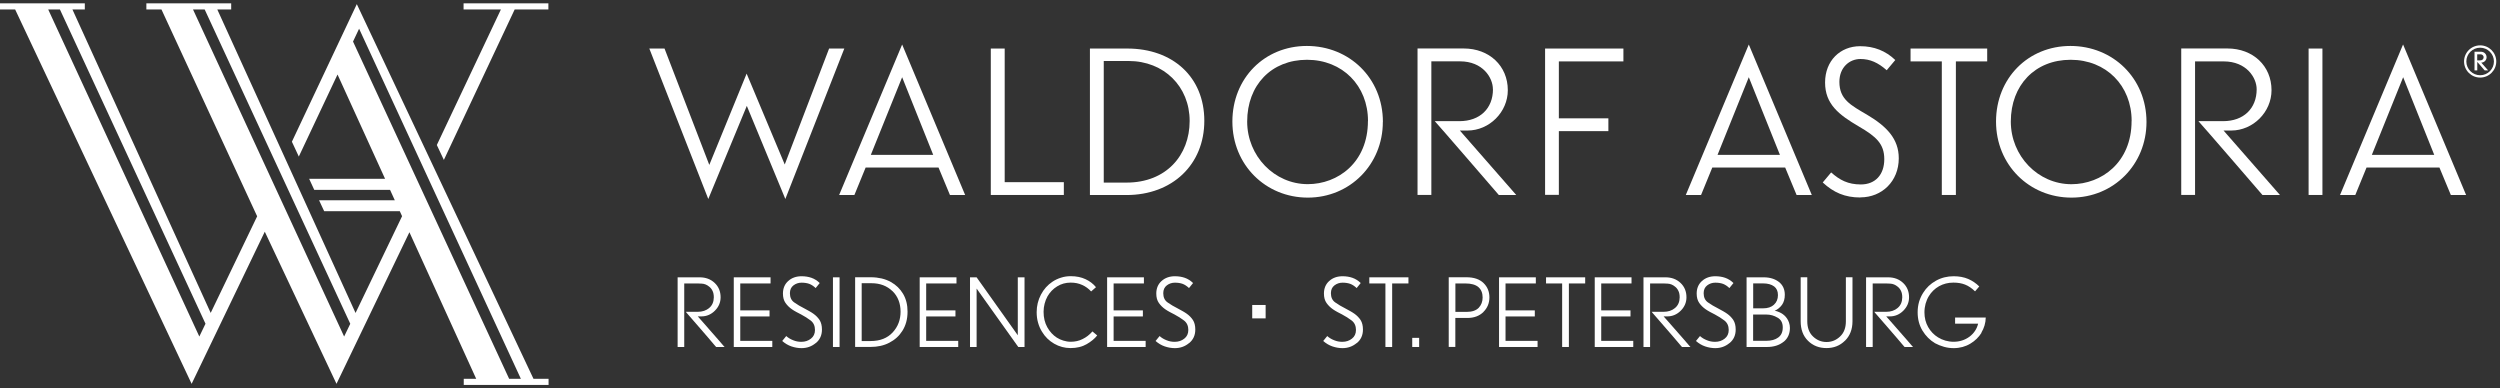 <svg width="322" height="50" viewBox="0 0 322 50" fill="none" xmlns="http://www.w3.org/2000/svg">
<rect x="0" y="0" width="322" height="50" fill="#333333" stroke="none"/>
<g clip-path="url(#clip0_3_1672)">
<path d="M89.57 36.509H88.13V44.692H87.278V35.719H90.112C90.894 35.719 91.537 35.959 92.047 36.439C92.558 36.919 92.814 37.538 92.814 38.289C92.814 38.955 92.566 39.528 92.079 40.016C91.591 40.504 91.01 40.752 90.337 40.752H89.872L90.437 41.386C90.817 41.812 91.235 42.292 91.699 42.827C91.955 43.121 92.21 43.415 92.466 43.701C92.713 43.988 92.938 44.251 93.147 44.491C93.178 44.522 93.209 44.561 93.24 44.599C93.271 44.63 93.302 44.661 93.333 44.692H92.241L92.156 44.599C92.102 44.53 92.016 44.437 91.916 44.321C91.722 44.096 91.475 43.802 91.173 43.446C90.863 43.09 90.53 42.703 90.189 42.308C89.903 41.983 89.616 41.65 89.322 41.309C89.036 40.984 88.772 40.682 88.54 40.411C88.501 40.372 88.463 40.334 88.432 40.287C88.401 40.248 88.37 40.21 88.339 40.163H89.841C90.468 40.163 90.971 39.993 91.351 39.66C91.738 39.335 91.931 38.878 91.939 38.305C91.939 37.964 91.885 37.678 91.769 37.453C91.66 37.229 91.513 37.051 91.351 36.927C91.056 36.679 90.731 36.547 90.391 36.532L89.872 36.509H89.562H89.57Z" fill="white"/>
<path d="M94.51 44.692V35.719H99.248V36.509H95.346V39.977H99.116V40.759H95.346V43.903H99.472V44.692H94.502H94.51Z" fill="white"/>
<path d="M105.062 44.189C104.543 44.623 103.932 44.84 103.235 44.84C102.794 44.84 102.36 44.762 101.927 44.615C101.501 44.468 101.114 44.236 100.75 43.918C100.982 43.639 101.152 43.43 101.268 43.283C101.524 43.516 101.826 43.694 102.167 43.825C102.5 43.965 102.848 44.027 103.212 44.027C103.7 44.027 104.11 43.887 104.451 43.616C104.791 43.353 104.969 42.981 104.969 42.501C104.969 41.975 104.783 41.572 104.42 41.286C104.04 40.999 103.63 40.736 103.173 40.496C102.972 40.395 102.77 40.287 102.577 40.186C102.376 40.078 102.182 39.962 102.004 39.838C101.679 39.614 101.4 39.343 101.176 39.025C100.951 38.708 100.843 38.297 100.843 37.809C100.843 37.144 101.067 36.602 101.524 36.191C101.981 35.781 102.554 35.58 103.243 35.58C103.707 35.58 104.133 35.65 104.513 35.781C104.892 35.913 105.256 36.137 105.581 36.455C105.349 36.741 105.171 36.958 105.054 37.105C104.791 36.849 104.52 36.671 104.242 36.563C103.963 36.462 103.63 36.408 103.243 36.408C102.856 36.408 102.5 36.524 102.198 36.757C101.896 36.989 101.741 37.322 101.741 37.763C101.741 38.297 101.927 38.692 102.29 38.948C102.654 39.211 103.127 39.49 103.692 39.776C103.885 39.877 104.071 39.985 104.257 40.086C104.443 40.186 104.613 40.303 104.783 40.419C105.093 40.643 105.356 40.906 105.565 41.224C105.767 41.541 105.867 41.952 105.867 42.447C105.867 43.175 105.604 43.756 105.078 44.189H105.062Z" fill="white"/>
<path d="M107.284 44.692V35.719H108.136V44.692H107.284Z" fill="white"/>
<path d="M116.722 41.487C116.606 41.905 116.436 42.285 116.219 42.625C115.816 43.268 115.259 43.771 114.554 44.135C113.85 44.507 113.044 44.685 112.131 44.685H110.141V35.711H112.177C112.665 35.711 113.122 35.766 113.555 35.866C113.989 35.967 114.384 36.122 114.748 36.323C115.414 36.695 115.932 37.198 116.319 37.848C116.707 38.506 116.892 39.265 116.892 40.14C116.892 40.612 116.838 41.061 116.722 41.487ZM114.949 37.5C114.244 36.819 113.346 36.478 112.247 36.478H110.985V43.926H112.139C113.346 43.926 114.291 43.554 114.972 42.819C115.654 42.083 115.994 41.193 115.994 40.14C115.994 39.087 115.646 38.166 114.949 37.492V37.5Z" fill="white"/>
<path d="M118.456 44.692V35.719H123.195V36.509H119.292V39.977H123.063V40.759H119.292V43.903H123.419V44.692H118.449H118.456Z" fill="white"/>
<path d="M131.154 44.692C128.467 40.93 126.679 38.421 125.788 37.167V44.692H124.937V35.719H125.788C128.436 39.459 130.201 41.944 131.092 43.183V35.719H131.959V44.692H131.154Z" fill="white"/>
<path d="M139.964 44.328C139.391 44.661 138.694 44.832 137.889 44.832C137.138 44.832 136.434 44.646 135.776 44.267C135.118 43.887 134.599 43.376 134.204 42.718C133.987 42.37 133.817 41.975 133.701 41.557C133.577 41.131 133.523 40.682 133.523 40.202C133.523 39.397 133.708 38.646 134.072 37.949C134.436 37.252 134.939 36.695 135.559 36.284C135.892 36.06 136.256 35.889 136.651 35.766C137.053 35.634 137.471 35.572 137.913 35.572C138.64 35.572 139.275 35.704 139.817 35.959C140.351 36.207 140.8 36.547 141.164 36.989C140.886 37.237 140.677 37.422 140.537 37.539C140.212 37.182 139.825 36.896 139.384 36.702C138.95 36.501 138.462 36.4 137.905 36.4C137.254 36.4 136.674 36.563 136.155 36.888C135.636 37.206 135.226 37.639 134.916 38.173C134.754 38.468 134.63 38.785 134.545 39.118C134.459 39.451 134.413 39.799 134.413 40.163C134.413 40.922 134.576 41.588 134.893 42.153C135.21 42.718 135.621 43.167 136.116 43.485C136.38 43.655 136.666 43.779 136.968 43.872C137.27 43.965 137.587 44.019 137.905 44.019C138.47 44.019 138.989 43.903 139.438 43.67C139.902 43.446 140.328 43.121 140.707 42.687C141.017 42.943 141.226 43.113 141.319 43.206C140.994 43.624 140.537 43.996 139.949 44.336L139.964 44.328Z" fill="white"/>
<path d="M142.597 44.692V35.719H147.335V36.509H143.433V39.977H147.203V40.759H143.433V43.903H147.559V44.692H142.589H142.597Z" fill="white"/>
<path d="M153.149 44.189C152.631 44.623 152.019 44.84 151.322 44.84C150.881 44.84 150.447 44.762 150.014 44.615C149.588 44.468 149.201 44.236 148.837 43.918C149.069 43.639 149.239 43.43 149.356 43.283C149.611 43.516 149.913 43.694 150.254 43.825C150.587 43.965 150.935 44.027 151.299 44.027C151.787 44.027 152.197 43.887 152.538 43.616C152.878 43.353 153.056 42.981 153.056 42.501C153.056 41.975 152.871 41.572 152.507 41.286C152.127 40.999 151.717 40.736 151.26 40.496C151.059 40.395 150.858 40.287 150.664 40.186C150.463 40.078 150.269 39.962 150.091 39.838C149.766 39.614 149.487 39.343 149.263 39.025C149.038 38.708 148.93 38.297 148.93 37.809C148.93 37.144 149.154 36.602 149.611 36.191C150.068 35.781 150.641 35.58 151.33 35.58C151.794 35.58 152.22 35.65 152.6 35.781C152.979 35.913 153.343 36.137 153.668 36.455C153.436 36.741 153.258 36.958 153.142 37.105C152.878 36.849 152.607 36.671 152.329 36.563C152.05 36.462 151.717 36.408 151.33 36.408C150.943 36.408 150.587 36.524 150.285 36.757C149.983 36.989 149.828 37.322 149.828 37.763C149.828 38.297 150.014 38.692 150.378 38.948C150.741 39.211 151.214 39.49 151.779 39.776C151.972 39.877 152.158 39.985 152.344 40.086C152.53 40.186 152.7 40.303 152.871 40.419C153.18 40.643 153.443 40.906 153.652 41.224C153.854 41.541 153.954 41.952 153.954 42.447C153.954 43.175 153.691 43.756 153.165 44.189H153.149Z" fill="white"/>
<path d="M161.286 41.007V39.281H163.013V41.007H161.286Z" fill="white"/>
<path d="M174.735 44.189C174.216 44.623 173.604 44.84 172.915 44.84C172.474 44.84 172.04 44.762 171.607 44.615C171.181 44.468 170.794 44.236 170.43 43.918C170.662 43.639 170.833 43.43 170.949 43.283C171.204 43.516 171.506 43.694 171.847 43.825C172.18 43.965 172.528 44.027 172.892 44.027C173.38 44.027 173.79 43.887 174.131 43.616C174.471 43.353 174.649 42.981 174.649 42.501C174.649 41.975 174.464 41.572 174.1 41.286C173.72 40.999 173.31 40.736 172.853 40.496C172.652 40.395 172.451 40.287 172.257 40.186C172.056 40.078 171.862 39.962 171.684 39.838C171.359 39.614 171.08 39.343 170.856 39.025C170.631 38.708 170.523 38.297 170.523 37.809C170.523 37.144 170.747 36.602 171.204 36.191C171.661 35.781 172.234 35.58 172.923 35.58C173.387 35.58 173.813 35.65 174.193 35.781C174.58 35.92 174.936 36.137 175.261 36.455C175.029 36.741 174.851 36.958 174.735 37.105C174.471 36.849 174.2 36.671 173.922 36.563C173.643 36.462 173.31 36.408 172.923 36.408C172.536 36.408 172.18 36.524 171.878 36.757C171.576 36.989 171.421 37.322 171.421 37.763C171.421 38.297 171.607 38.692 171.971 38.948C172.335 39.211 172.807 39.49 173.372 39.776C173.566 39.877 173.751 39.985 173.937 40.086C174.123 40.186 174.293 40.303 174.464 40.419C174.773 40.643 175.037 40.906 175.246 41.224C175.447 41.541 175.548 41.952 175.548 42.447C175.548 43.175 175.284 43.756 174.758 44.189H174.735Z" fill="white"/>
<path d="M179.31 36.509V44.692H178.443V36.509H176.368V35.719H181.408V36.509H179.31Z" fill="white"/>
<path d="M181.896 44.692V43.516H182.787V44.692H181.896Z" fill="white"/>
<path d="M191.063 40.186C190.544 40.697 189.855 40.953 188.996 40.953H187.447V44.685H186.596V35.711H188.872C189.832 35.711 190.568 35.959 191.078 36.455C191.582 36.942 191.837 37.562 191.837 38.305C191.837 39.048 191.574 39.675 191.055 40.186H191.063ZM190.413 36.973C190.041 36.664 189.491 36.509 188.748 36.509H187.455V40.171H188.911C189.6 40.171 190.118 39.993 190.459 39.644C190.792 39.288 190.962 38.847 190.962 38.313C190.962 37.748 190.784 37.298 190.42 36.981L190.413 36.973Z" fill="white"/>
<path d="M193.076 44.692V35.719H197.814V36.509H193.912V39.977H197.683V40.759H193.912V43.903H198.039V44.692H193.068H193.076Z" fill="white"/>
<path d="M202.072 36.509V44.692H201.205V36.509H199.13V35.719H204.171V36.509H202.072Z" fill="white"/>
<path d="M205.402 44.692V35.719H210.14V36.509H206.238V39.977H210.008V40.759H206.238V43.903H210.364V44.692H205.394H205.402Z" fill="white"/>
<path d="M213.972 36.509H212.532V44.692H211.681V35.719H214.514C215.296 35.719 215.939 35.959 216.45 36.439C216.961 36.919 217.216 37.538 217.216 38.289C217.216 38.955 216.969 39.528 216.481 40.016C215.993 40.504 215.412 40.752 214.739 40.752H214.274L214.839 41.386C215.219 41.812 215.637 42.292 216.101 42.827C216.357 43.121 216.612 43.415 216.868 43.701C217.116 43.988 217.34 44.251 217.549 44.491C217.58 44.522 217.611 44.561 217.642 44.599C217.673 44.63 217.704 44.661 217.735 44.692H216.643L216.558 44.599C216.504 44.53 216.419 44.437 216.318 44.321C216.125 44.096 215.877 43.802 215.575 43.446C215.265 43.09 214.932 42.703 214.592 42.308C214.305 41.983 214.019 41.65 213.725 41.309C213.438 40.984 213.175 40.682 212.943 40.411C212.904 40.372 212.865 40.334 212.834 40.287C212.803 40.248 212.772 40.21 212.741 40.163H214.243C214.87 40.163 215.374 39.993 215.753 39.66C216.14 39.335 216.334 38.878 216.341 38.305C216.341 37.964 216.287 37.678 216.171 37.453C216.063 37.229 215.916 37.051 215.753 36.927C215.459 36.679 215.134 36.547 214.793 36.532L214.274 36.509H213.965H213.972Z" fill="white"/>
<path d="M222.752 44.189C222.233 44.623 221.622 44.84 220.925 44.84C220.484 44.84 220.05 44.762 219.616 44.615C219.191 44.468 218.803 44.236 218.44 43.918C218.672 43.639 218.842 43.43 218.958 43.283C219.214 43.516 219.516 43.694 219.856 43.825C220.189 43.965 220.538 44.027 220.902 44.027C221.389 44.027 221.8 43.887 222.14 43.616C222.481 43.353 222.659 42.981 222.659 42.501C222.659 41.975 222.473 41.572 222.109 41.286C221.73 40.999 221.32 40.736 220.863 40.496C220.662 40.395 220.46 40.287 220.267 40.186C220.065 40.078 219.872 39.962 219.694 39.838C219.369 39.614 219.09 39.343 218.865 39.025C218.641 38.708 218.532 38.297 218.532 37.809C218.532 37.144 218.757 36.602 219.214 36.191C219.671 35.781 220.243 35.58 220.933 35.58C221.397 35.58 221.823 35.65 222.202 35.781C222.582 35.913 222.946 36.137 223.271 36.455C223.038 36.741 222.86 36.958 222.744 37.105C222.481 36.849 222.21 36.671 221.931 36.563C221.653 36.462 221.32 36.408 220.933 36.408C220.545 36.408 220.189 36.524 219.887 36.757C219.585 36.989 219.431 37.322 219.431 37.763C219.431 38.297 219.616 38.692 219.98 38.948C220.344 39.211 220.816 39.49 221.382 39.776C221.575 39.877 221.761 39.985 221.947 40.086C222.133 40.186 222.303 40.303 222.473 40.419C222.783 40.643 223.046 40.906 223.255 41.224C223.457 41.541 223.557 41.952 223.557 42.447C223.557 43.175 223.294 43.756 222.767 44.189H222.752Z" fill="white"/>
<path d="M229.72 44.019C229.178 44.468 228.458 44.692 227.575 44.692H224.959V35.719H227.165C227.955 35.719 228.613 35.92 229.124 36.315C229.627 36.71 229.883 37.26 229.883 37.972C229.883 38.483 229.766 38.909 229.526 39.257C229.279 39.598 228.961 39.861 228.582 40.024C228.83 40.062 229.108 40.163 229.41 40.326C229.712 40.496 229.968 40.728 230.169 41.023C230.277 41.185 230.37 41.363 230.432 41.565C230.502 41.773 230.541 41.998 230.541 42.238C230.541 42.989 230.27 43.585 229.735 44.026L229.72 44.019ZM228.497 36.888C228.164 36.633 227.684 36.501 227.072 36.501H225.81V39.714H227.08C227.684 39.714 228.148 39.559 228.481 39.25C228.822 38.94 229 38.529 229 38.011C229 37.492 228.83 37.144 228.497 36.88V36.888ZM228.961 40.922C228.52 40.651 228.032 40.512 227.498 40.512H225.802V43.895H227.506C228.117 43.895 228.621 43.763 229.015 43.485C229.418 43.206 229.619 42.772 229.619 42.176C229.619 41.58 229.403 41.185 228.961 40.914V40.922Z" fill="white"/>
<path d="M237.625 43.887C236.982 44.522 236.193 44.832 235.248 44.832C234.303 44.832 233.506 44.522 232.871 43.895C232.236 43.268 231.927 42.432 231.927 41.379V35.711H232.778V41.379C232.778 42.215 233.026 42.873 233.514 43.337C234.009 43.81 234.59 44.05 235.256 44.05C235.922 44.05 236.502 43.818 237.005 43.337C237.501 42.873 237.749 42.223 237.749 41.379V35.711H238.6V41.379C238.6 42.416 238.275 43.252 237.633 43.887H237.625Z" fill="white"/>
<path d="M242.642 36.509H241.202V44.692H240.35V35.719H243.184C243.966 35.719 244.608 35.959 245.119 36.439C245.63 36.919 245.886 37.538 245.886 38.289C245.886 38.955 245.638 39.528 245.15 40.016C244.663 40.504 244.082 40.752 243.408 40.752H242.944L243.509 41.386C243.888 41.812 244.306 42.292 244.771 42.827C245.026 43.121 245.282 43.415 245.537 43.701C245.785 43.988 246.01 44.251 246.219 44.491C246.25 44.522 246.281 44.561 246.312 44.599C246.343 44.63 246.374 44.661 246.405 44.692H245.313L245.228 44.599C245.174 44.53 245.088 44.437 244.988 44.321C244.794 44.096 244.546 43.802 244.244 43.446C243.935 43.09 243.602 42.703 243.261 42.308C242.975 41.983 242.688 41.65 242.394 41.309C242.108 40.984 241.844 40.682 241.612 40.411C241.573 40.372 241.535 40.334 241.504 40.287C241.473 40.248 241.442 40.21 241.411 40.163H242.913C243.54 40.163 244.043 39.993 244.423 39.66C244.81 39.335 245.003 38.878 245.011 38.305C245.011 37.964 244.957 37.678 244.841 37.453C244.732 37.229 244.585 37.051 244.423 36.927C244.128 36.679 243.803 36.547 243.462 36.532L242.944 36.509H242.634H242.642Z" fill="white"/>
<path d="M255.223 42.858C254.859 43.438 254.379 43.903 253.798 44.251C253.481 44.445 253.14 44.592 252.776 44.692C252.42 44.785 252.041 44.84 251.646 44.84C251.212 44.84 250.794 44.785 250.384 44.669C249.974 44.553 249.594 44.398 249.23 44.205C248.572 43.81 248.038 43.276 247.62 42.594C247.202 41.905 246.993 41.115 246.993 40.217C246.993 39.745 247.055 39.304 247.171 38.886C247.303 38.46 247.473 38.073 247.697 37.724C248.108 37.059 248.658 36.54 249.354 36.153C250.051 35.766 250.81 35.58 251.631 35.58C252.335 35.58 252.954 35.696 253.504 35.928C254.038 36.16 254.518 36.486 254.929 36.896C254.689 37.175 254.511 37.384 254.387 37.523C253.961 37.113 253.535 36.826 253.102 36.656C252.676 36.486 252.18 36.4 251.6 36.4C250.918 36.4 250.307 36.555 249.749 36.865C249.192 37.182 248.75 37.616 248.425 38.158C248.247 38.452 248.116 38.777 248.015 39.118C247.922 39.474 247.868 39.838 247.868 40.225C247.868 40.937 248.03 41.572 248.348 42.13C248.665 42.687 249.099 43.136 249.633 43.461C249.919 43.639 250.229 43.771 250.57 43.872C250.903 43.965 251.259 44.019 251.623 44.019C252.389 44.019 253.071 43.802 253.667 43.368C254.247 42.927 254.619 42.37 254.782 41.688H251.816V40.899H255.765C255.749 41.611 255.556 42.261 255.192 42.858H255.223Z" fill="white"/>
<path d="M221.219 19.948H229.255L225.245 9.945L221.219 19.948ZM225.245 5.733L233.359 25.112H231.4L229.929 21.574H220.545L219.098 25.112H217.131L225.245 5.733Z" fill="white"/>
<path d="M239.622 25.422C242.386 25.422 244.562 23.355 244.562 20.39C244.562 17.881 243.006 16.278 240.474 14.776C238.353 13.538 236.913 12.787 236.913 10.541C236.913 8.683 238.206 7.599 239.622 7.599C240.861 7.599 241.899 8.064 243.006 9.047L244.113 7.731C242.874 6.546 241.38 5.95 239.591 5.95C237.005 5.95 235.07 7.832 235.07 10.627C235.07 13.421 236.851 14.784 239.413 16.286C241.635 17.579 242.696 18.508 242.696 20.506C242.696 22.503 241.535 23.757 239.677 23.757C238.02 23.757 236.959 23.192 235.852 22.209L234.768 23.502C236.162 24.795 237.617 25.437 239.63 25.437" fill="white"/>
<path d="M255.951 7.909V6.252H246.079V7.909H250.105V25.112H251.917V7.909H255.951Z" fill="white"/>
<path d="M274.555 15.582C274.555 11.029 271.273 7.7 266.697 7.7C262.121 7.7 258.993 10.959 258.993 15.659C258.993 20.103 262.508 23.726 266.798 23.726C270.669 23.726 274.548 20.931 274.548 15.589M276.468 15.713C276.468 21.195 272.233 25.453 266.805 25.453C261.378 25.453 257.089 21.241 257.089 15.659C257.089 10.077 261.223 5.919 266.674 5.919C272.124 5.919 276.468 10.054 276.468 15.713Z" fill="white"/>
<path d="M290.659 11.494C290.659 13.971 288.979 15.605 286.339 15.605H283.157C283.467 15.915 291.325 25.012 291.402 25.112H293.655C293.245 24.64 286.393 16.813 286.393 16.813H287.376C290.195 16.813 292.572 14.436 292.572 11.618C292.572 8.49 290.195 6.244 286.889 6.244H280.943V25.105H282.723V7.909H286.416C289.335 7.909 290.659 9.999 290.659 11.501" fill="white"/>
<path d="M299.129 6.252H297.348V25.112H299.129V6.252Z" fill="white"/>
<path d="M305.493 19.948H313.53L309.527 9.945L305.493 19.948ZM309.519 5.733L317.633 25.112H315.667L314.196 21.574H304.812L303.364 25.112H301.398L309.512 5.733H309.519Z" fill="white"/>
<path d="M319.499 6.995H319.065V7.777H319.453C319.708 7.777 319.894 7.623 319.894 7.359C319.894 7.197 319.739 6.995 319.499 6.995ZM320.025 9.07L319.073 7.971V9.07H318.717V6.662H319.53C319.979 6.662 320.273 6.988 320.273 7.375C320.273 7.762 319.948 8.064 319.584 8.064L320.475 9.07H320.025ZM319.445 6.144C318.462 6.144 317.664 6.941 317.664 7.917C317.664 8.892 318.462 9.69 319.445 9.69C320.428 9.69 321.218 8.892 321.218 7.917C321.218 6.941 320.42 6.144 319.445 6.144ZM319.445 9.992C318.299 9.992 317.37 9.063 317.37 7.917C317.37 6.771 318.299 5.842 319.445 5.842C320.591 5.842 321.52 6.779 321.52 7.917C321.52 9.055 320.591 9.992 319.445 9.992Z" fill="white"/>
<path d="M91.227 25.631L96.19 13.638L101.152 25.631L108.748 6.252H106.789L101.075 21.187L96.166 9.481L91.358 21.241L85.591 6.252H83.632L91.227 25.631Z" fill="white"/>
<path d="M112.162 19.948H120.198L116.196 9.945L112.162 19.948ZM116.196 5.733L124.309 25.112H122.351L120.88 21.574H111.496L110.048 25.112H108.082L116.196 5.733Z" fill="white"/>
<path d="M137.022 25.112V23.463H129.404V6.252H127.615V25.112H137.022Z" fill="white"/>
<path d="M145.345 7.855H142.163V23.517H145.113C150.199 23.517 153.227 20.002 153.227 15.582C153.227 11.161 149.944 7.855 145.345 7.855ZM145.082 25.112H140.382V6.252H145.19C151.059 6.252 155.116 9.922 155.116 15.558C155.116 21.195 151.005 25.12 145.09 25.12" fill="white"/>
<path d="M176.198 15.582C176.198 11.037 172.915 7.7 168.34 7.7C163.764 7.7 160.636 10.952 160.636 15.659C160.636 20.103 164.151 23.719 168.44 23.719C172.319 23.719 176.19 20.931 176.19 15.582M178.11 15.705C178.11 21.187 173.875 25.453 168.448 25.453C163.021 25.453 158.731 21.241 158.731 15.659C158.731 10.077 162.866 5.919 168.324 5.919C173.782 5.919 178.118 10.054 178.118 15.705" fill="white"/>
<path d="M192.294 11.494C192.294 13.971 190.614 15.605 187.974 15.605H184.8C185.109 15.915 192.96 25.012 193.045 25.112H195.29C194.88 24.648 188.028 16.813 188.028 16.813H189.011C191.829 16.813 194.206 14.436 194.206 11.618C194.206 8.49 191.829 6.244 188.524 6.244H182.578V25.105H184.358V7.901H188.051C190.97 7.901 192.286 9.992 192.286 11.494" fill="white"/>
<path d="M209.095 7.909V6.252H199.007V25.097H200.78V16.89H207.159V15.241H200.78V7.909H209.095Z" fill="white"/>
<path d="M26.463 41.704L25.673 43.345L6.209 1.22H7.719L26.471 41.704H26.463ZM24.86 1.22H26.362L45.114 41.704L44.324 43.345L24.86 1.22ZM45.47 5.354L46.252 3.697L67.087 48.788H65.577L45.47 5.354ZM10.924 0.43H0V1.22H1.951L24.682 49.438L34.105 29.843L43.341 49.438L52.732 29.912L61.334 48.788H59.731V49.578H70.656V48.788H68.712L45.958 0.531L37.596 18.253L38.487 20.165L43.473 9.597L49.597 23.03H39.818L40.476 24.454H50.239L50.851 25.794H41.096L41.754 27.203H51.494L51.788 27.845L45.795 40.31L27.988 1.22H29.777V0.43H18.852V1.22H20.796L33.121 27.861L27.137 40.303L9.329 1.22H10.924V0.43ZM56.263 18.678L64.516 1.22H59.708V0.43H70.632V1.22H66.289L57.169 20.599L56.263 18.678Z" fill="white"/>
</g>
<defs>
<clipPath id="clip0_3_1672">
<rect width="321.52" height="49.14" fill="white" transform="translate(0 0.43)"/>
</clipPath>
</defs>
</svg>
